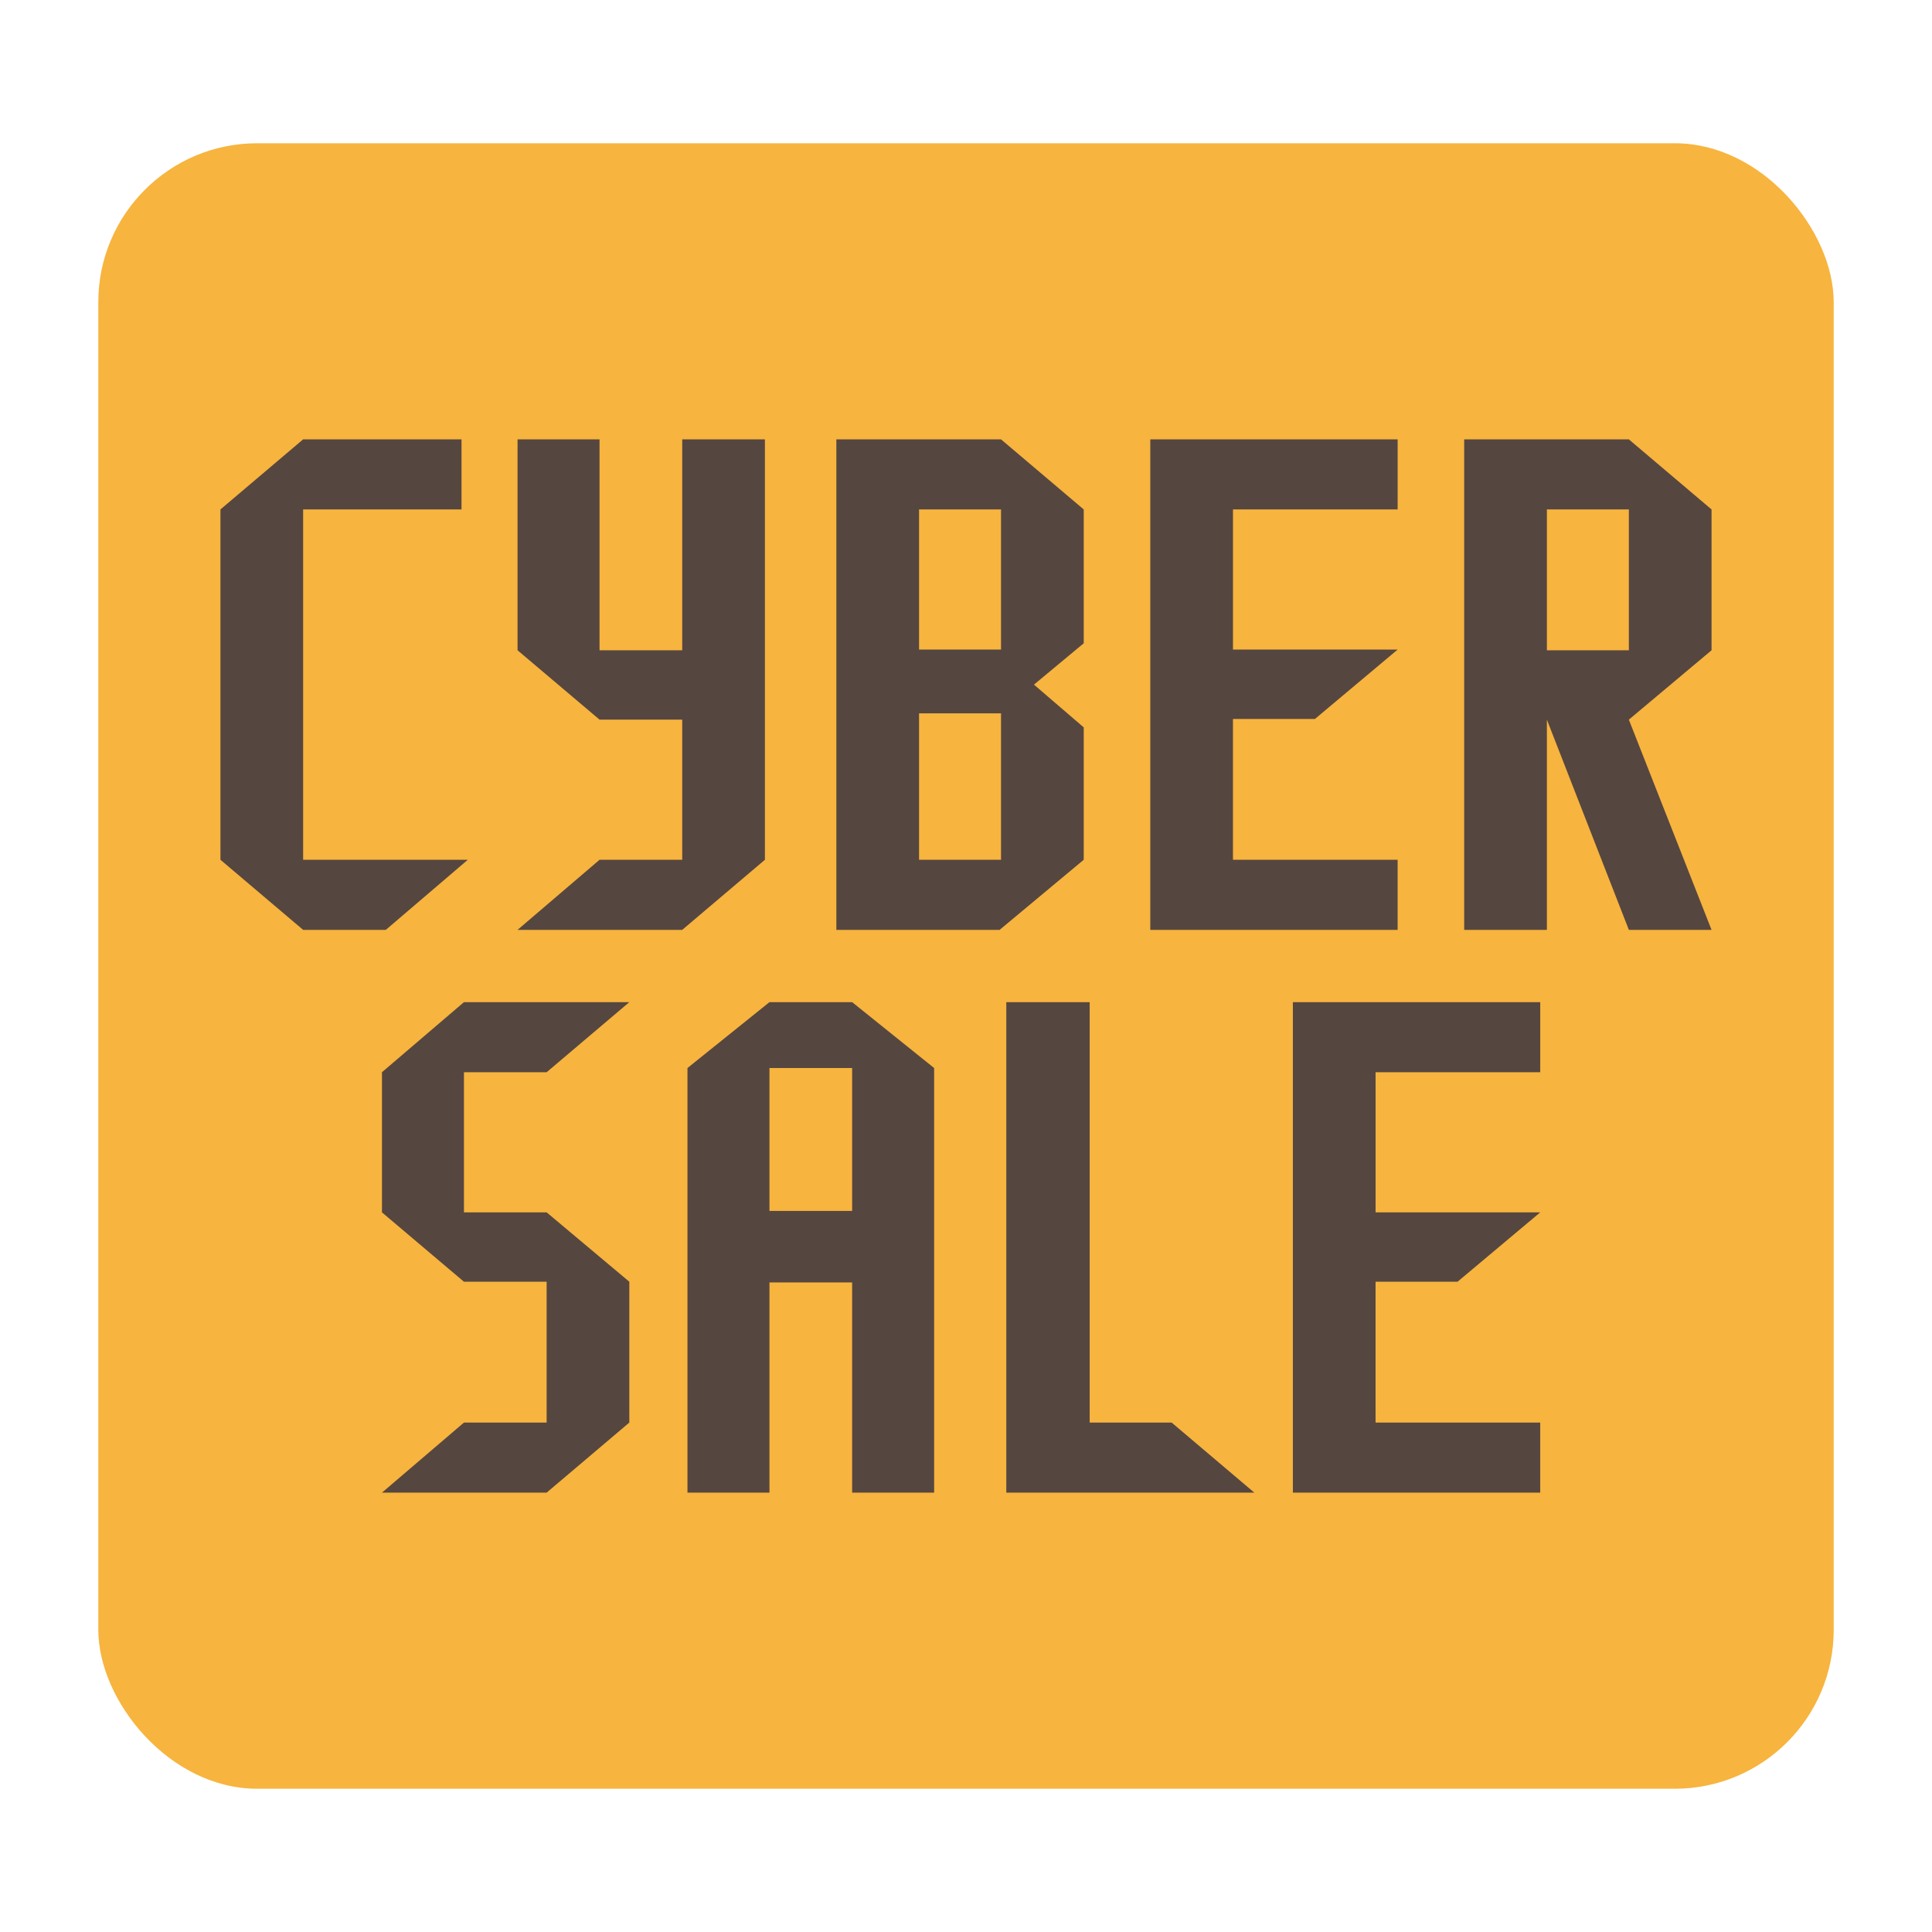 <?xml version="1.0" encoding="UTF-8"?>
<svg id="Capa_1" xmlns="http://www.w3.org/2000/svg" version="1.1" viewBox="0 0 200 200">
  <!-- Generator: Adobe Illustrator 29.7.1, SVG Export Plug-In . SVG Version: 2.1.1 Build 8)  -->
  <defs>
    <style>
      .st0 {
        fill: #564640;
      }

      .st1 {
        fill: #f7b43e;
      }
    </style>
  </defs>
  <rect class="st1" x="10.177" y="14.83" width="179.647" height="170.34" rx="16.446" ry="16.446"/>
  <g>
    <path class="st0" d="M48.426,89.005l-8.487,7.254h-8.559l-8.559-7.254v-36.269l8.559-7.254h16.394v7.254h-16.394v36.269h17.046Z"/>
    <path class="st0" d="M79.182,89.005l-8.559,7.254h-17.046l8.487-7.254h8.56v-14.508h-8.56l-8.487-7.181v-21.834h8.487v21.834h8.56v-21.834h8.559v43.523Z"/>
    <path class="st0" d="M112.186,89.005l-8.705,7.254h-16.901v-50.776h17.046l8.56,7.254v13.855l-5.15,4.28,5.15,4.425v13.71ZM103.626,67.244v-14.507h-8.487v14.507h8.487ZM103.626,89.005v-15.16h-8.487v15.16h8.487Z"/>
    <path class="st0" d="M144.683,96.259h-25.606v-50.776h25.606v7.254h-17.046v14.507h17.046l-8.56,7.181h-8.487v14.58h17.046v7.254Z"/>
    <path class="st0" d="M177.179,96.259h-8.56l-8.487-21.761v21.761h-8.56v-50.776h17.046l8.56,7.254v14.58l-8.56,7.181,8.56,21.761ZM168.62,67.316v-14.58h-8.487v14.58h8.487Z"/>
    <path class="st0" d="M65.146,147.264l-8.559,7.253h-17.046l8.487-7.253h8.559v-14.58h-8.559l-8.487-7.181v-14.507l8.487-7.254h17.119l-8.559,7.254h-8.559v14.507h8.559l8.559,7.181v14.58Z"/>
    <path class="st0" d="M96.7,154.518h-8.487v-21.761h-8.559v21.761h-8.487v-43.957l8.487-6.819h8.559l8.487,6.819v43.957ZM88.213,125.357v-14.797h-8.559v14.797h8.559Z"/>
    <path class="st0" d="M129.849,154.518h-25.678v-50.776h8.632v43.523h8.487l8.559,7.253Z"/>
    <path class="st0" d="M159.444,154.518h-25.606v-50.776h25.606v7.254h-17.046v14.507h17.046l-8.56,7.181h-8.487v14.58h17.046v7.253Z"/>
  </g>
</svg>